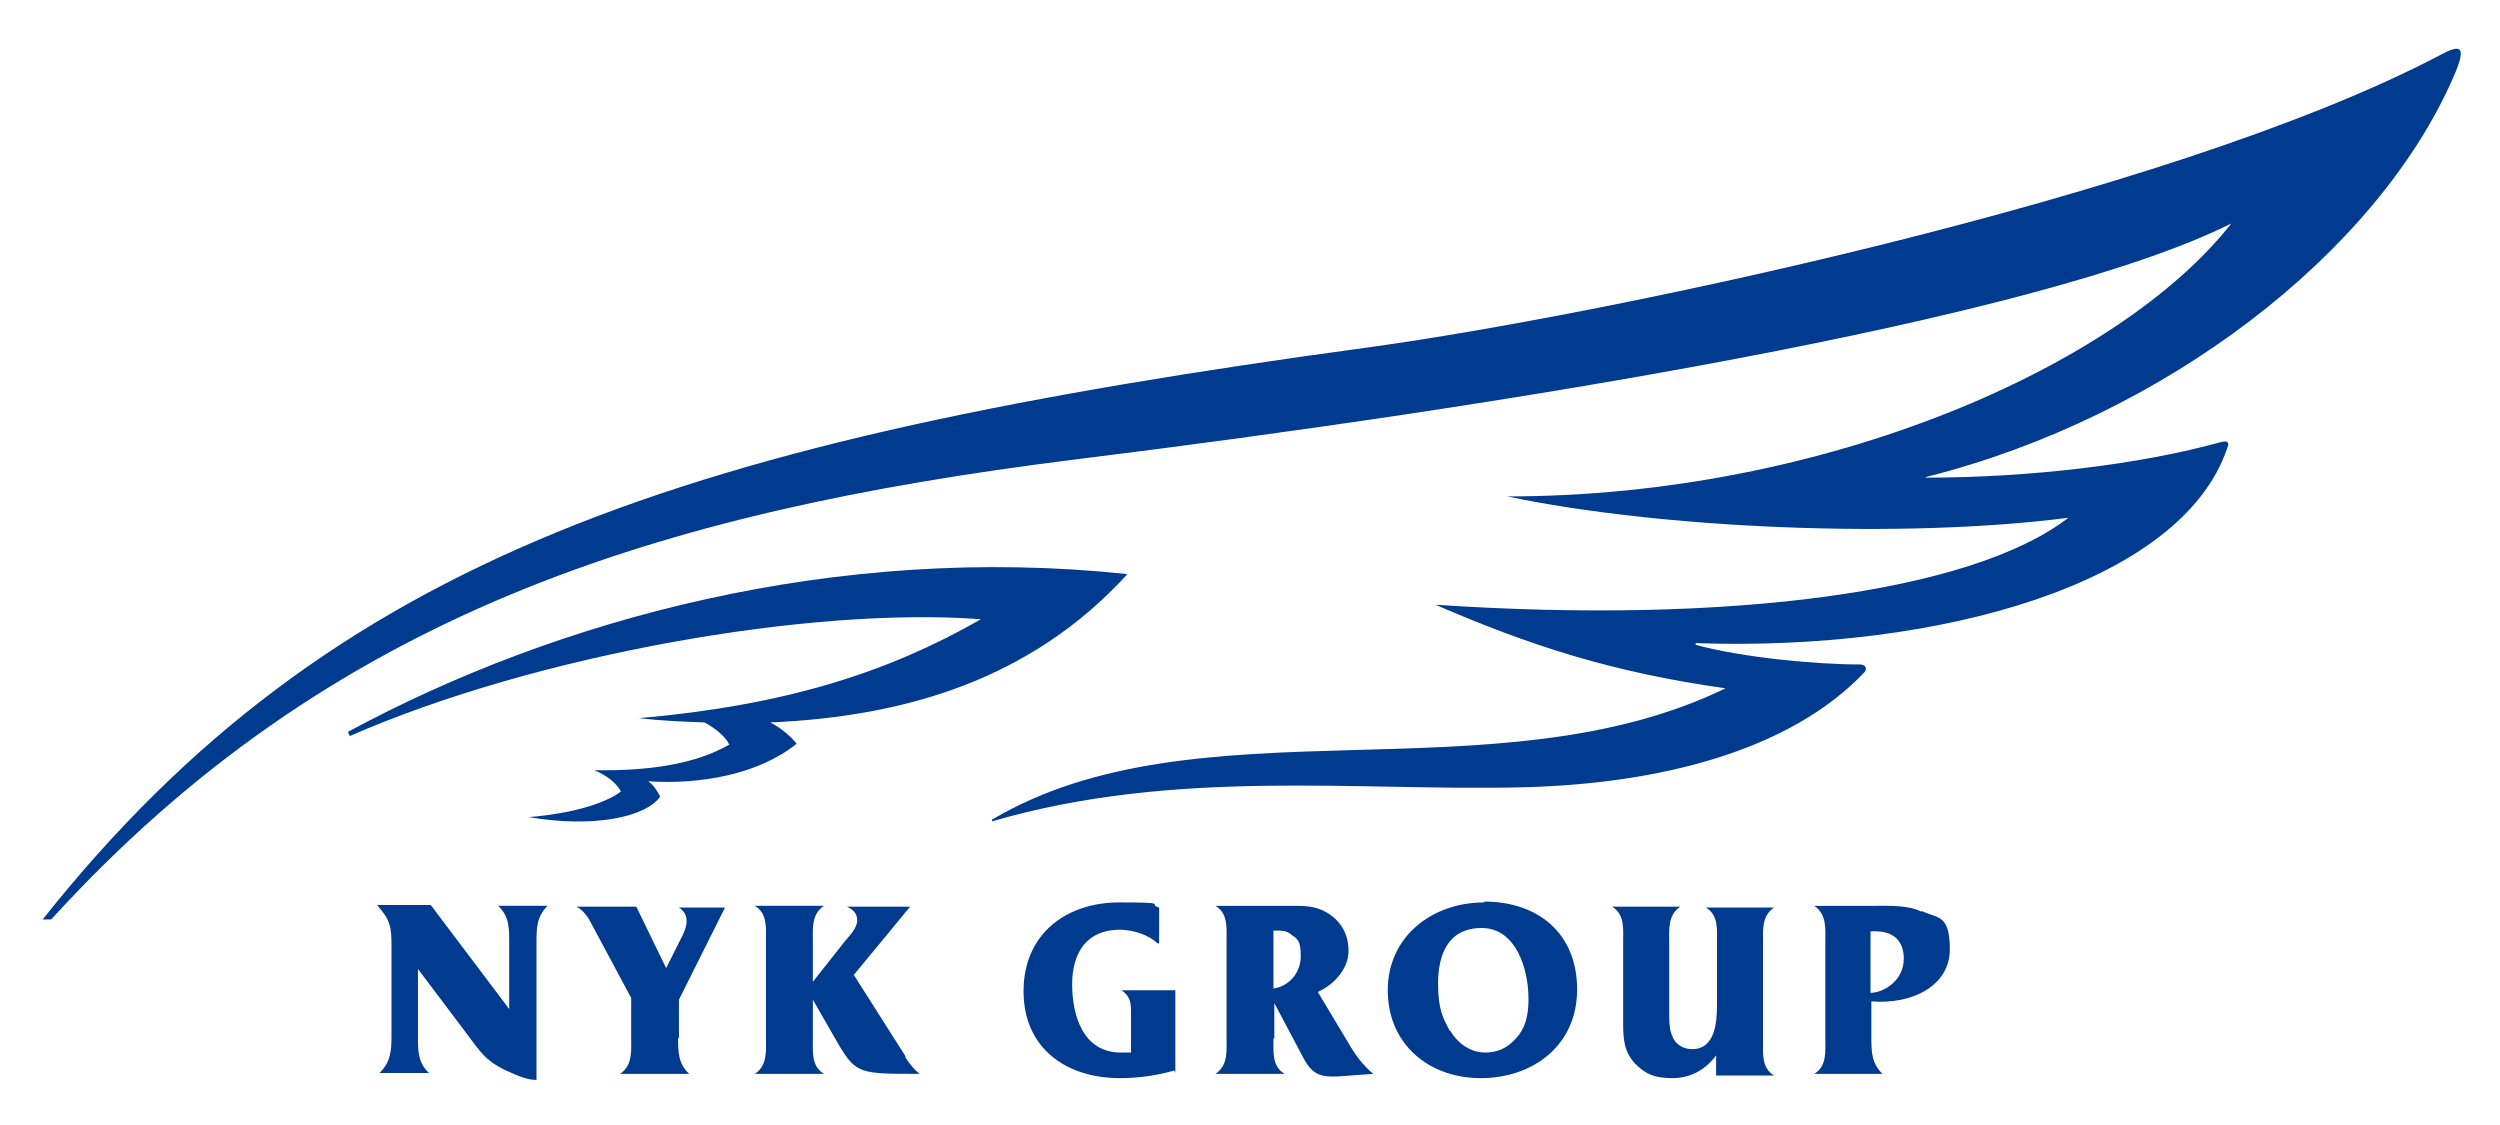 <?xml version="1.0" encoding="UTF-8"?>
<svg xmlns="http://www.w3.org/2000/svg" version="1.1" viewBox="0 0 293.1 131.9">
  <defs>
    <style>
      .cls-1 {
        fill: #003b90;
      }
    </style>
  </defs>
  <!-- Generator: Adobe Illustrator 28.7.3, SVG Export Plug-In . SVG Version: 1.2.0 Build 164)  -->
  <g>
    <g id="_レイヤー_1" data-name="レイヤー_1">
      <path class="cls-1" d="M62.7,126.6c-1.1,0-2.7-.8-3.6-1.2-2.2-1.1-2.8-2.1-4.3-4.1l-5.8-7.7h0v7.9c0,1.7,0,3.1,1.3,4.3h0c0,0-5.8,0-5.8,0h0c1.3-1.3,1.4-2.6,1.4-4.4v-10.4c0-2.3-.1-3.1-1.7-4.9h0c0,0,6.3,0,6.3,0h0c0,0,9.2,12.2,9.2,12.2v-7.8c0-1.7,0-3.1-1.3-4.3h0c0,0,5.8,0,5.8,0h0c-1.3,1.3-1.3,2.6-1.3,4.4v16ZM79.5,121.6c0,1.7,0,3.1,1.3,4.3h0c0,0-8.1,0-8.1,0h0c1.5-1,1.3-2.8,1.3-4.3v-4.6l-4.5-8.4c-.5-1-1-1.8-1.9-2.3h0c0,0,7,0,7,0h0c0,0,3.5,7.2,3.5,7.2l1.7-3.4c.3-.5.7-1.4.7-2.1s-.3-1.2-.9-1.6h0c0,0,5.4,0,5.4,0h0c0,0-5.4,10.8-5.4,10.8v4.6ZM106.1,123.9c.5.8,1.1,1.5,1.7,2h0c-6.9,0-7.4,0-9.4-3.3l-3.1-5.4v4.5c0,1.6-.2,3.3,1.3,4.2h0c0,0-8.1,0-8.1,0h0c1.5-1,1.3-2.7,1.3-4.3v-11.2c0-1.6.2-3.3-1.3-4.2h0c0,0,8.1,0,8.1,0h0c-1.5,1-1.3,2.7-1.3,4.3v4.6l3.8-4.8c.5-.6,1.4-1.5,1.4-2.4s-.6-1.3-1.2-1.6h0c0,0,7.4,0,7.4,0h0c0,0-6.6,8-6.6,8l6.1,9.6ZM137.7,125.5c-2.1.6-4.2.9-6.4.9-6.3,0-11.3-3.5-11.3-10.2s5-10.4,11.2-10.4,3.2.2,4.7.6v4.2h-.2c-1-1-2.9-1.6-4.4-1.6-3.9,0-5.6,2.7-5.6,6.4s1.3,8,5.7,8,.8,0,1.2,0v-4.4c0-1.4,0-2.1-1.1-2.9h0c0,0,6.3,0,6.3,0v9.7ZM149.3,121.7c0,1.6-.2,3.3,1.3,4.2h0c0,0-8.1,0-8.1,0h0c1.5-1,1.3-2.7,1.3-4.3v-11.2c0-1.6.2-3.3-1.3-4.2h0c0,0,8.9,0,8.9,0,1.5,0,2.7,0,4,.7,1.8,1,2.7,2.6,2.7,4.6s-1.6,3.9-3.6,4.8l3.6,6c.8,1.4,1.7,2.6,2.9,3.6l-4.1.3c-2,.1-3-.2-4-2l-3.5-6.6v4.2ZM149.3,109.1v6.8c1.9-.3,3.2-1.9,3.2-3.8s-.4-2-1.2-2.6c-.5-.4-1.1-.4-1.7-.4h-.3ZM174,105.7c6.3,0,10.9,3.7,10.9,10.3s-5.2,10.4-11.3,10.4-10.9-4-10.9-10.3,5.2-10.3,11.3-10.3ZM170,120.8c.8,1.4,2.3,2.6,4.1,2.6s3-.8,4-2.1c.9-1.2,1.1-2.7,1.1-4.2,0-3.4-1.4-8.3-5.5-8.3s-5.1,3.4-5.1,6.5.6,4.1,1.4,5.6ZM201.3,123.6c-1.2,1.7-3,2.8-5.2,2.8s-3.2-.5-4.4-1.7c-1.3-1.4-1.4-2.9-1.4-4.7v-9.5c0-1.6.2-3.3-1.3-4.2h0c0,0,8,0,8,0h0c-1.5,1-1.3,2.7-1.3,4.3v8.2c0,1.2,0,2.3.7,3.3.5.6,1.2.9,2,.9,2.7,0,2.9-3.2,2.9-5.2v-7.2c0-1.6.2-3.3-1.3-4.2h0c0,0,8,0,8,0h0c-1.5,1-1.3,2.7-1.3,4.3v11.2c0,1.6-.2,3.3,1.3,4.2h0c0,0-6.8,0-6.8,0v-2.4ZM225.3,106.9c-1.5-.8-3.8-.7-5.5-.7h-7.1c1.5,1,1.3,2.7,1.3,4.3v11.2c0,1.6.2,3.3-1.3,4.2h0c0,0,8,0,8,0h0c-1.3-1.3-1.3-2.6-1.3-4.4v-4.1c4.9.4,9.2-1.9,9.2-6.1s-1.5-3.6-3.3-4.5ZM219.3,116.4v-7.2c3-.2,3.9,1.4,3.9,3.2,0,2.6-2.4,4-3.9,4ZM225.7,56c12.1,0,25.1-1.5,34.8-4.2.9-.2.8.3.6.8-5.4,15.8-33.7,23.8-62.3,22.8v.2c5.5,1.5,14.1,2.3,19.2,2.3.8,0,.9.5.6.9-8.8,9.3-24.2,13.1-40,13.5-19,.5-40.8-2.3-62.3,4v-.2c24.1-14.3,59-2.3,86-15.4-13.4-1.9-22.9-5-34-9.8h0c34.2,2.3,62.8-1.4,74.2-10.2-19.3,2.5-47.7,1.3-65.8-2.5h0c37.3,0,71.8-15.3,84.9-32-22.8,11.4-86.4,21.6-135.8,27.7-48.6,6.1-87.1,18-119.8,53.9h-1c33.9-42.7,75.6-56.2,154.9-67,26.7-3.6,94.1-17.5,126.1-34.3,2.4-1.3,3.3-1.3,1.7,2.4-9,20.8-34,40-61.8,47h0ZM132.1,67.3c-34-3.6-66.7,5.2-91.3,18.5l.2.5c21.9-9.6,54.2-15.2,74-13.7-10.8,6.2-22.9,10.1-40.1,11.6h0c2.6.3,5.1.4,7.7.5,1.3.7,2.5,1.7,2.9,2.6-4,2.3-9.4,3.1-15.8,3h0c1.4.6,2.6,1.5,3.1,2.5-2,1.5-6,2.6-10.8,3h0c7.6,1.3,13.7,0,15.4-2.4-.3-.6-.7-1.3-1.4-1.8,6.1.4,12.9-.8,17.4-4.4-.7-.9-1.9-1.9-3.1-2.5,16-.7,30.6-5.1,41.8-17.3Z"/>
    </g>
  </g>
</svg>